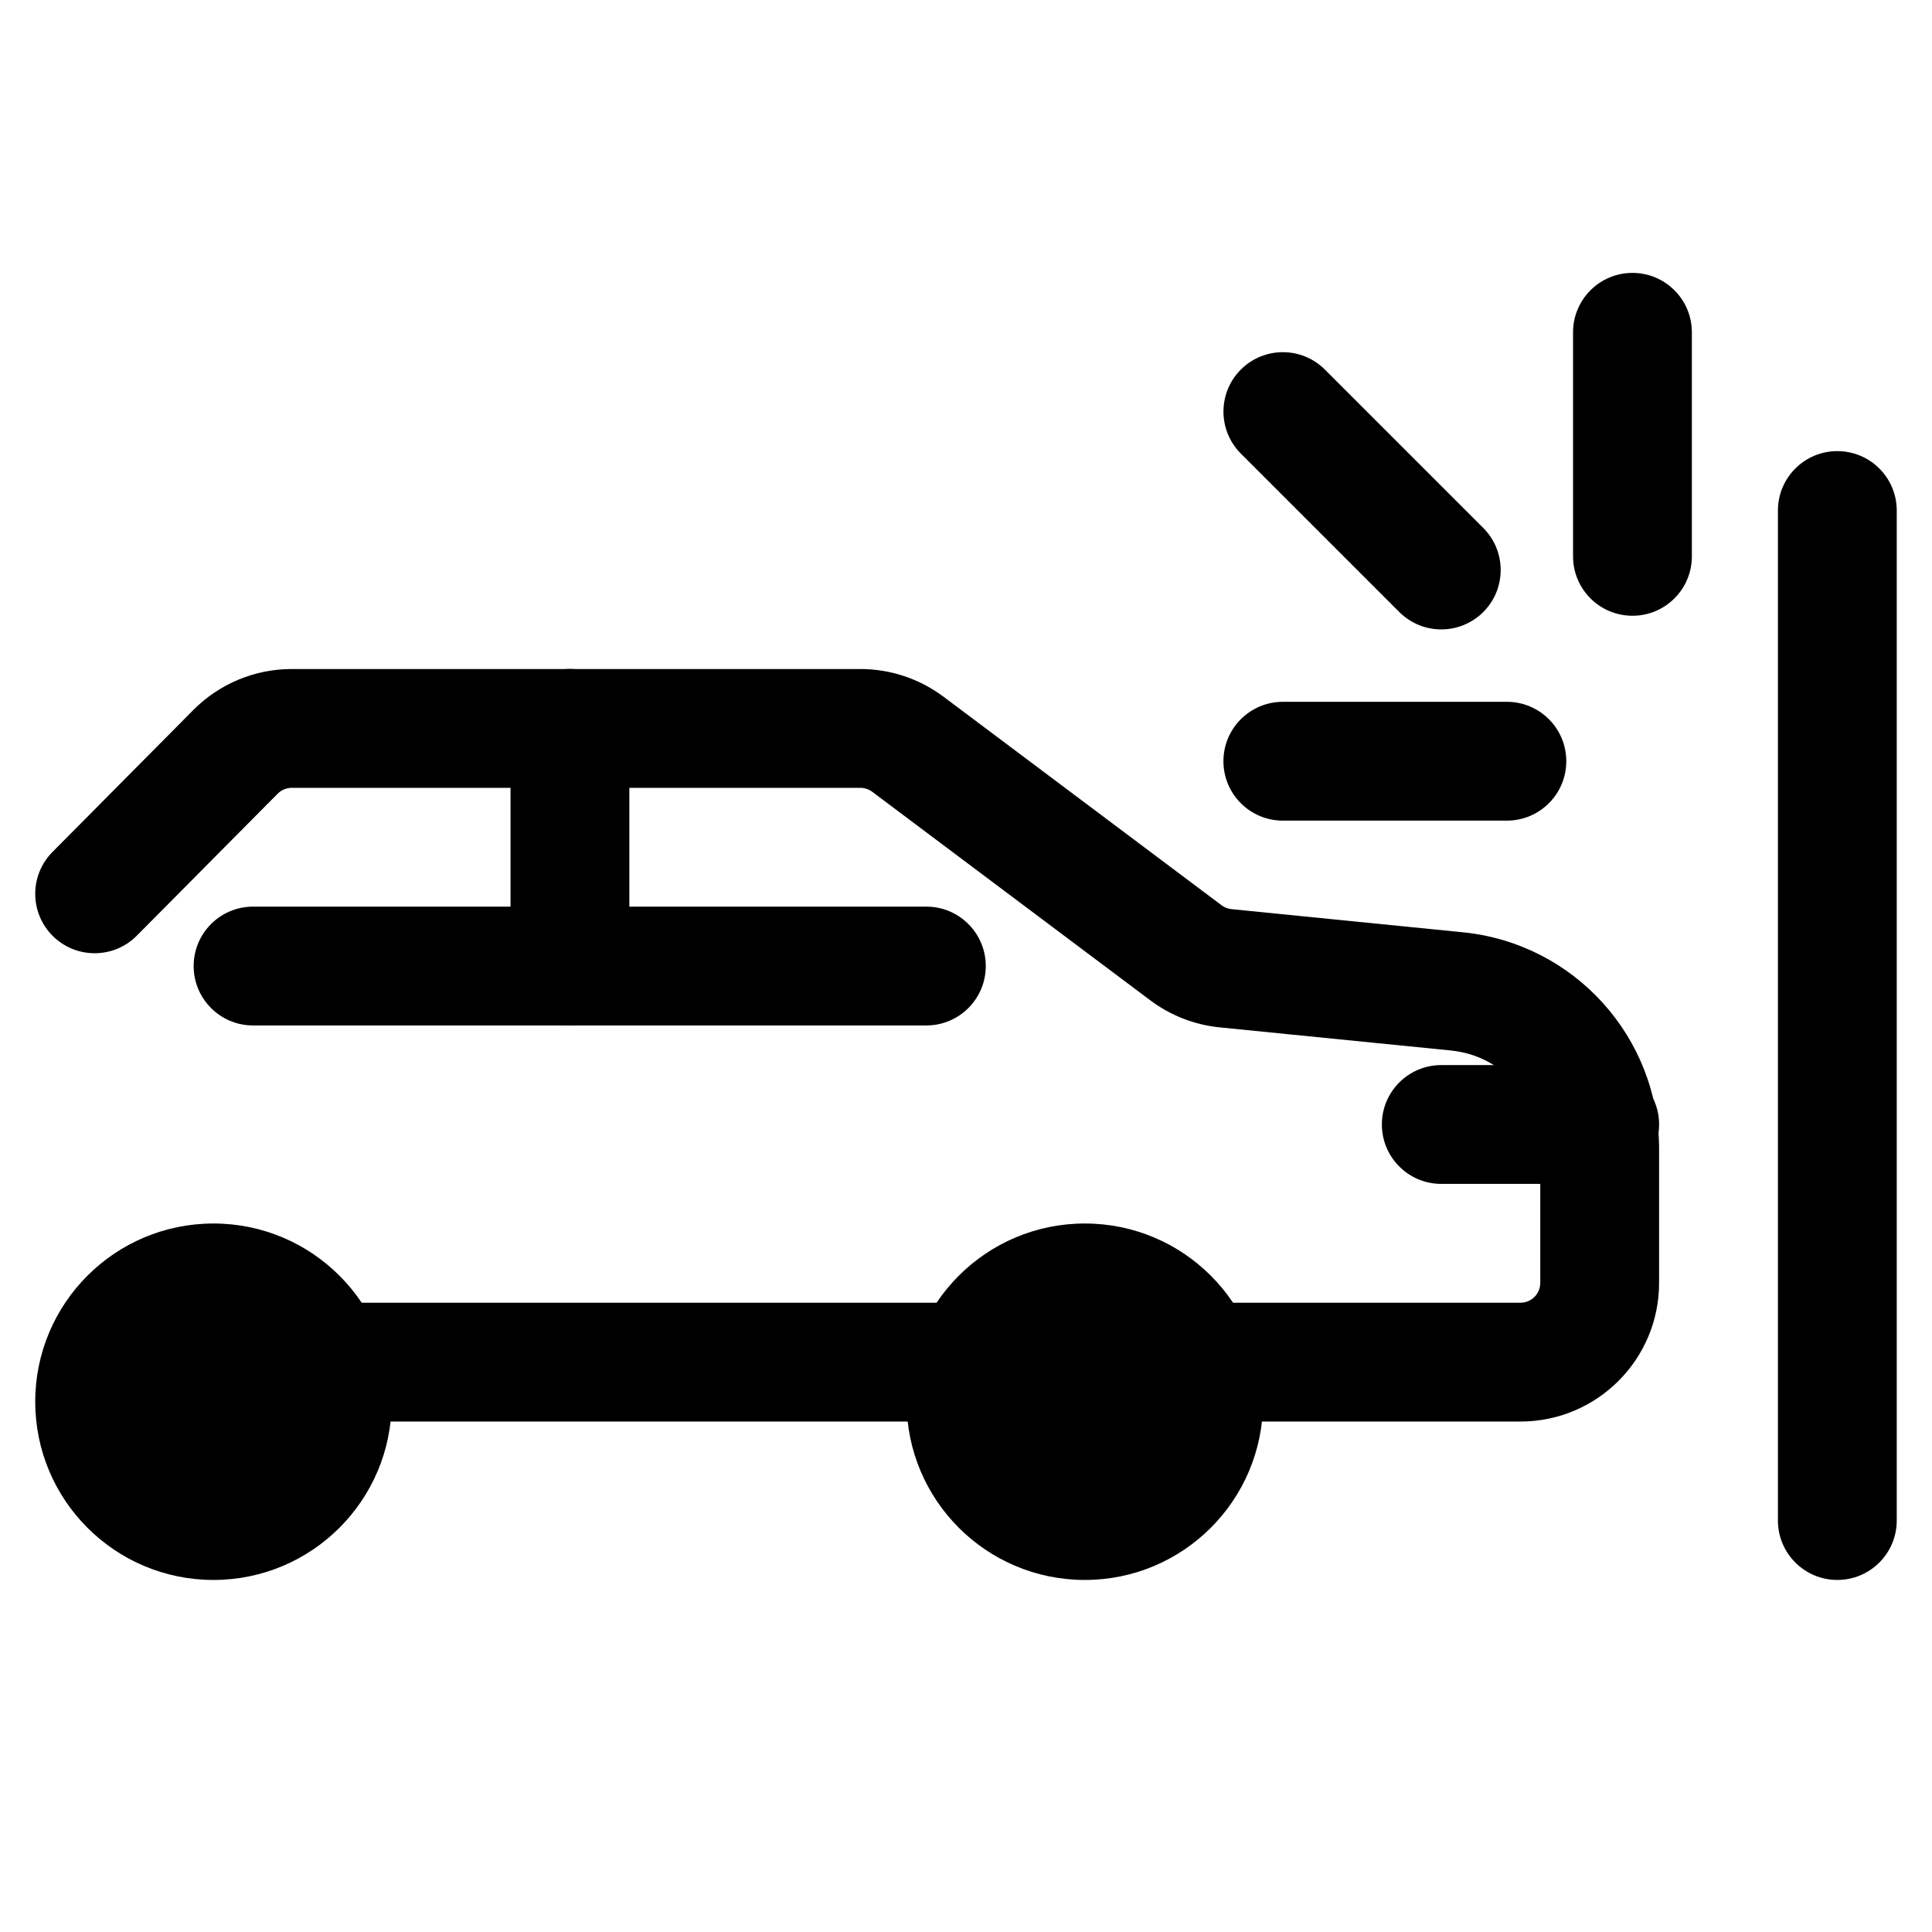 <?xml version="1.0" encoding="UTF-8"?>
<!-- Uploaded to: ICON Repo, www.svgrepo.com, Generator: ICON Repo Mixer Tools -->
<svg fill="#000000" width="800px" height="800px" version="1.1" viewBox="144 144 512 512" xmlns="http://www.w3.org/2000/svg">
 <g fill-rule="evenodd">
  <path d="m630.91 562.7c-8.695 0-15.742-7.051-15.742-15.746v-267.66c0-8.695 7.047-15.742 15.742-15.742 8.695 0 15.746 7.047 15.746 15.742v267.66c0 8.695-7.051 15.746-15.746 15.746z"/>
  <path d="m195.23 332.16c6.898-6.953 16.285-10.863 26.078-10.863h150.7c7.945 0 15.68 2.578 22.039 7.348l73.688 55.266c0.766 0.574 1.676 0.93 2.629 1.023l61.328 6.133c29.508 2.953 51.984 27.785 51.984 57.441v35.477c0 20.289-16.449 36.738-36.738 36.738h-83.965c-8.695 0-15.746-7.051-15.746-15.746 0-8.695 7.051-15.742 15.746-15.742h83.965c2.902 0 5.25-2.352 5.25-5.25v-35.477c0-13.48-10.215-24.766-23.629-26.109l-61.332-6.133c-6.664-0.668-13.023-3.144-18.383-7.164l-73.688-55.266c-0.91-0.684-2.016-1.051-3.148-1.051h-150.7c-1.398 0-2.738 0.559-3.723 1.551l-37.328 37.625c-6.121 6.172-16.09 6.215-22.266 0.09-6.172-6.125-6.211-16.094-0.086-22.266zm21.082 172.82c0-8.695 7.051-15.742 15.746-15.742h167.94c8.695 0 15.742 7.047 15.742 15.742 0 8.695-7.047 15.746-15.742 15.746h-167.94c-8.695 0-15.746-7.051-15.746-15.746z"/>
  <path d="m200.57 468.24c-26.086 0-47.234 21.148-47.234 47.23 0 26.086 21.148 47.234 47.234 47.234 26.086 0 47.23-21.148 47.23-47.234 0-26.082-21.145-47.23-47.23-47.23z"/>
  <path d="m431.49 468.24c-26.086 0-47.234 21.148-47.234 47.23 0 26.086 21.148 47.234 47.234 47.234 26.082 0 47.23-21.148 47.23-47.234 0-26.082-21.148-47.23-47.23-47.23z"/>
  <path d="m510.21 442c0-8.695 7.051-15.742 15.742-15.742h41.984c8.695 0 15.746 7.047 15.746 15.742 0 8.695-7.051 15.746-15.746 15.746h-41.984c-8.691 0-15.742-7.051-15.742-15.746z"/>
  <path d="m295.04 321.29c8.695 0 15.742 7.051 15.742 15.746v62.973c0 8.695-7.047 15.746-15.742 15.746-8.695 0-15.746-7.051-15.746-15.746v-62.973c0-8.695 7.051-15.746 15.746-15.746z"/>
  <path d="m195.32 400.01c0-8.695 7.051-15.742 15.746-15.742h178.43c8.695 0 15.742 7.047 15.742 15.742 0 8.695-7.047 15.746-15.742 15.746h-178.43c-8.695 0-15.746-7.051-15.746-15.746z"/>
  <path d="m472.84 241.94c6.148-6.148 16.113-6.148 22.262 0l41.984 41.984c6.148 6.148 6.148 16.117 0 22.266-6.148 6.148-16.113 6.148-22.262 0l-41.984-41.984c-6.148-6.148-6.148-16.117 0-22.266z"/>
  <path d="m576.62 216.32c8.691 0 15.742 7.051 15.742 15.746v59.375c0 8.695-7.051 15.742-15.742 15.742-8.695 0-15.746-7.047-15.746-15.742v-59.375c0-8.695 7.051-15.746 15.746-15.746z"/>
  <path d="m468.22 345.73c0-8.695 7.051-15.742 15.742-15.742h59.375c8.695 0 15.746 7.047 15.746 15.742 0 8.695-7.051 15.746-15.746 15.746h-59.375c-8.691 0-15.742-7.051-15.742-15.746z"/>
 </g>
</svg>